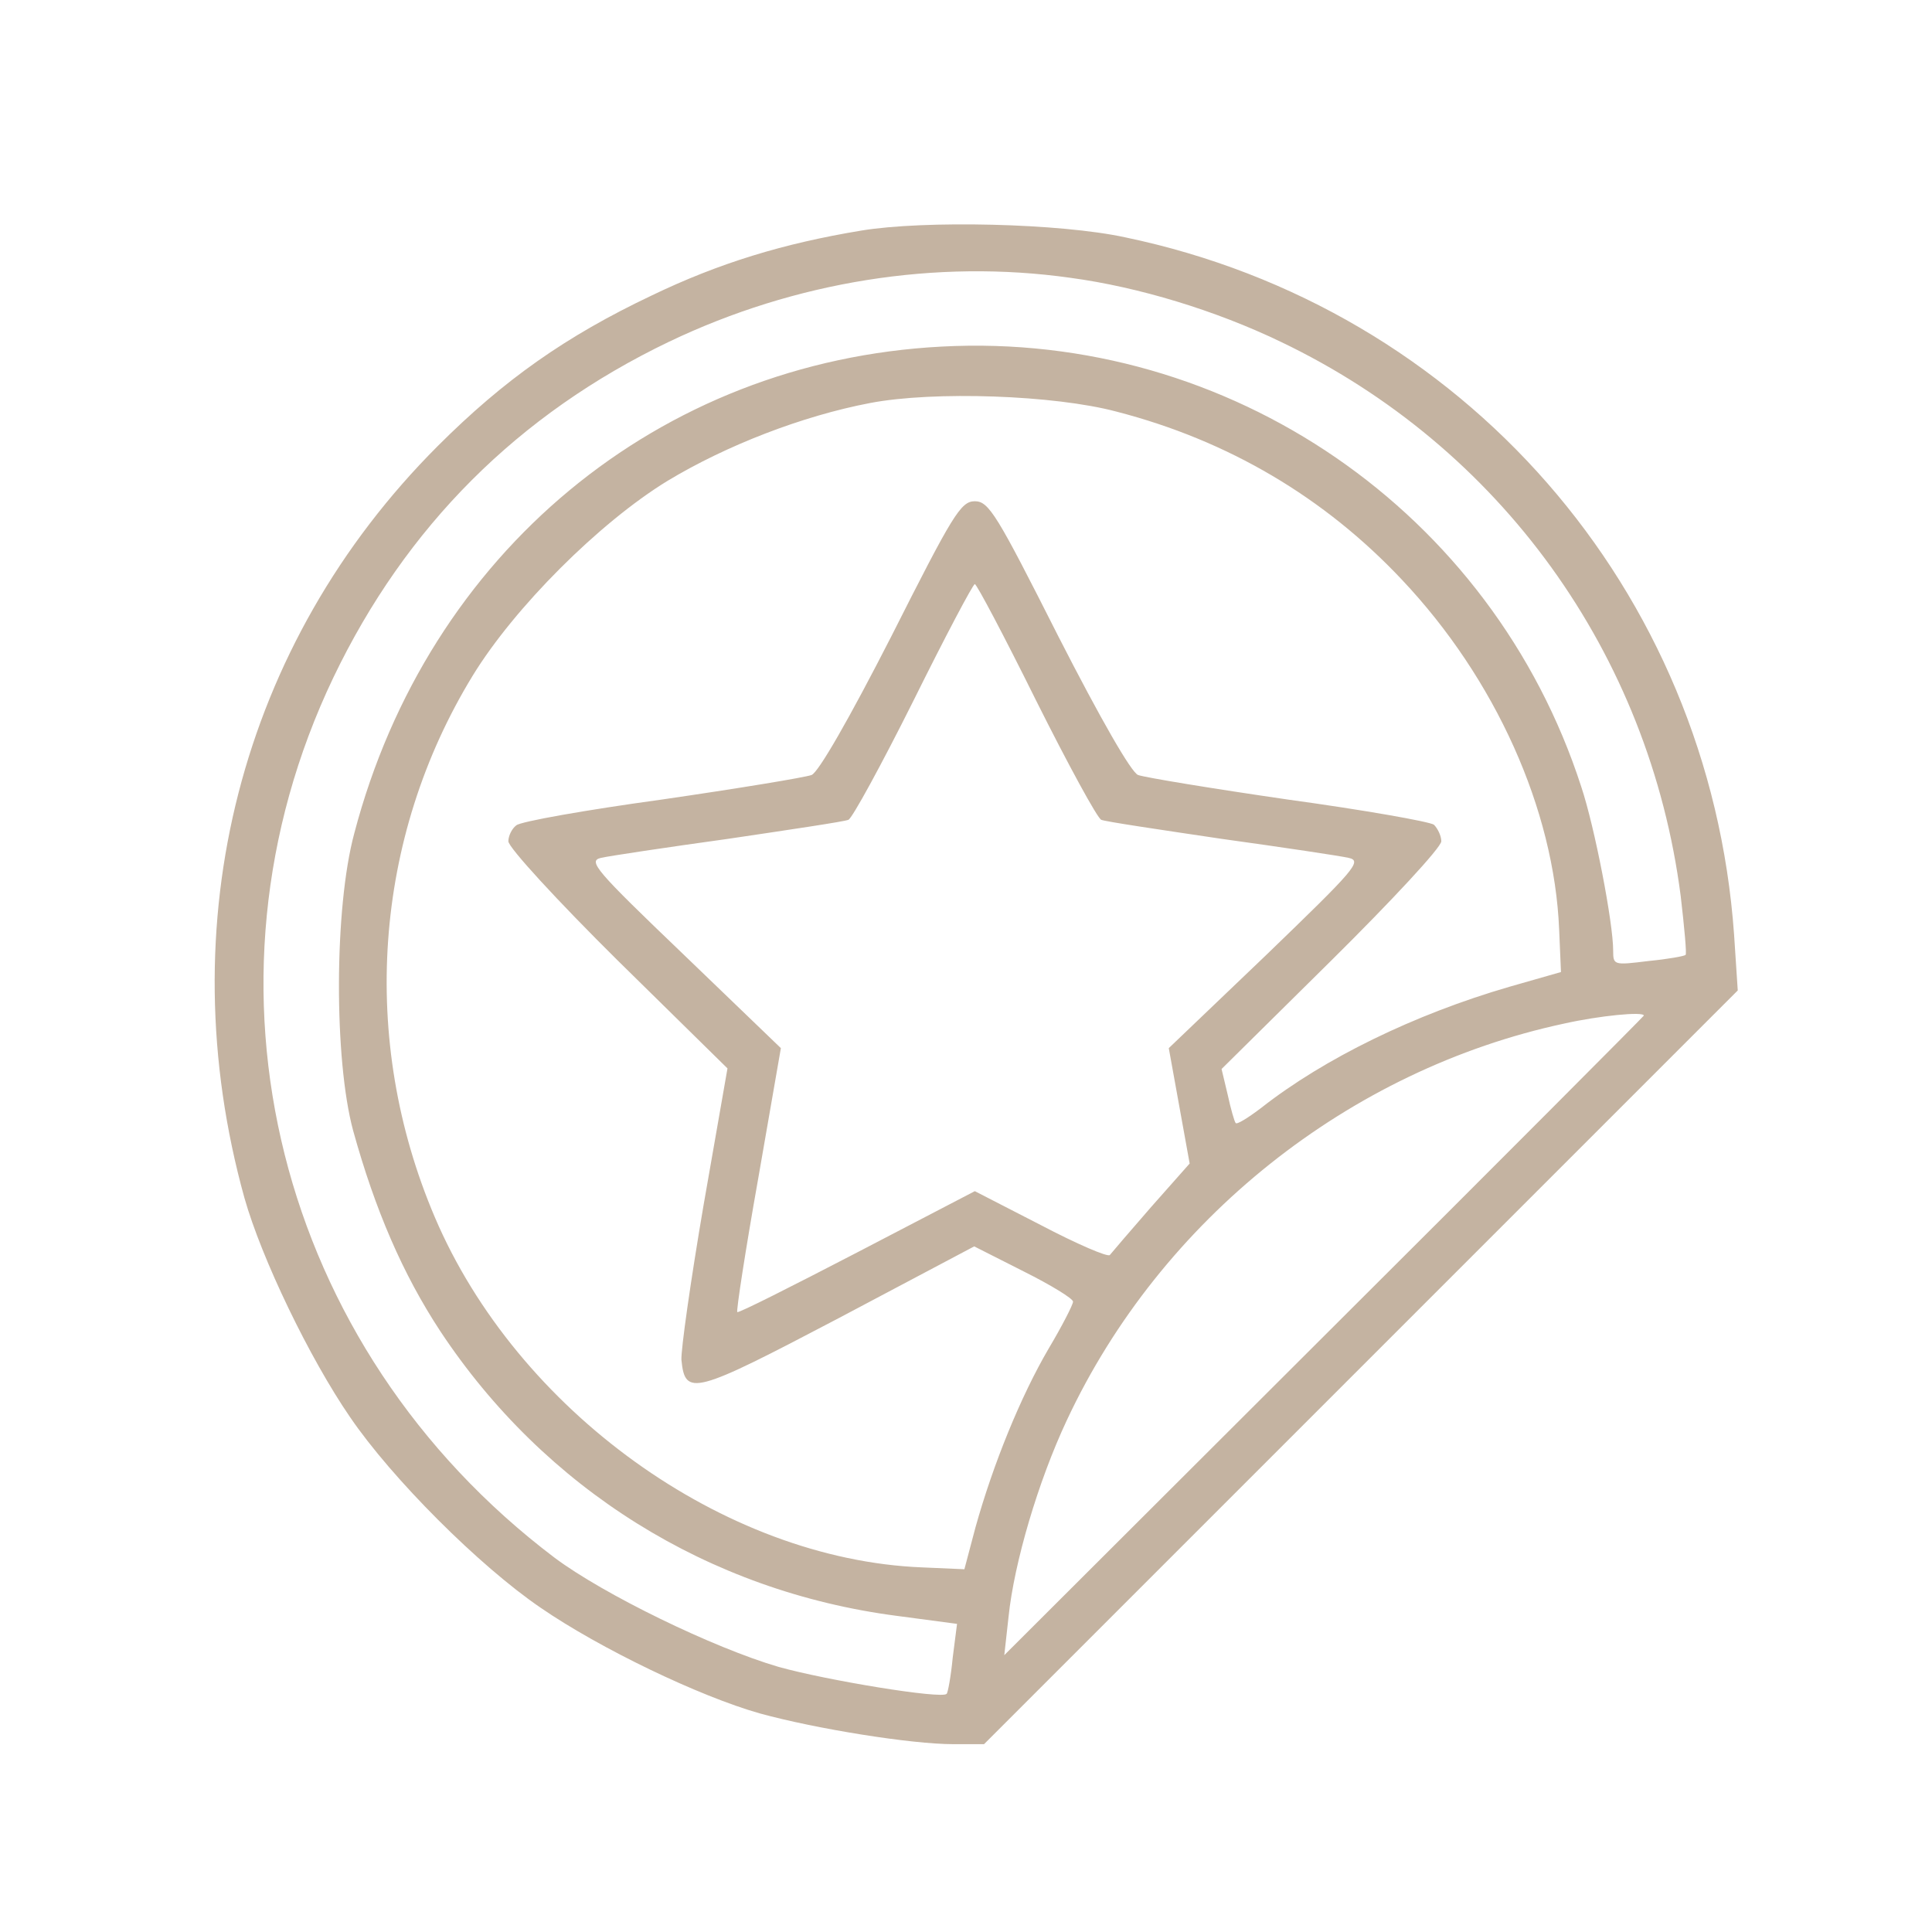 <svg width="72" height="72" viewBox="0 0 72 72" fill="none" xmlns="http://www.w3.org/2000/svg">
<path d="M32.097 8.593C29.192 9.073 26.791 9.805 24.274 11.018C21.095 12.527 18.785 14.151 16.314 16.622C8.949 23.987 6.273 34.418 9.109 44.642C9.749 46.907 11.534 50.612 13.043 52.808C14.599 55.096 17.87 58.367 20.157 59.922C22.353 61.432 26.058 63.216 28.323 63.856C30.405 64.428 33.95 65 35.528 65H36.672L50.717 50.955L64.761 36.911L64.624 34.829C63.709 21.974 54.536 11.475 41.933 8.845C39.508 8.318 34.453 8.204 32.097 8.593ZM39.897 10.354C42.436 10.697 45.295 11.567 47.72 12.733C55.909 16.645 61.467 24.353 62.634 33.388C62.771 34.555 62.863 35.561 62.817 35.584C62.794 35.63 62.154 35.744 61.444 35.813C60.141 35.973 60.118 35.973 60.118 35.424C60.118 34.395 59.432 30.826 58.928 29.317C55.612 19.069 45.822 12.344 35.094 12.916C24.549 13.465 15.948 20.602 13.203 31.055C12.449 33.846 12.449 39.496 13.158 42.126C13.981 45.1 15.01 47.479 16.406 49.606C20.294 55.484 26.402 59.304 33.424 60.219L35.666 60.517L35.505 61.775C35.437 62.484 35.322 63.102 35.277 63.124C35.117 63.33 30.793 62.621 29.009 62.118C26.585 61.409 22.49 59.419 20.66 58.046C10.321 50.224 6.936 36.728 12.426 25.245C15.125 19.618 19.311 15.432 24.938 12.733C29.627 10.492 34.888 9.645 39.897 10.354ZM41.613 15.341C45.776 16.416 49.367 18.543 52.249 21.608C55.726 25.291 57.922 30.163 58.105 34.646L58.173 36.225L56.252 36.774C52.707 37.803 49.344 39.45 47.011 41.28C46.531 41.646 46.096 41.92 46.05 41.852C46.005 41.806 45.867 41.325 45.753 40.799L45.524 39.839L49.619 35.79C51.86 33.571 53.713 31.581 53.713 31.352C53.713 31.147 53.576 30.872 53.439 30.735C53.279 30.62 50.831 30.186 47.995 29.797C45.158 29.385 42.665 28.974 42.413 28.882C42.162 28.791 41.018 26.801 39.44 23.713C37.152 19.184 36.855 18.68 36.329 18.68C35.803 18.68 35.505 19.184 33.218 23.713C31.64 26.801 30.496 28.791 30.244 28.882C29.993 28.974 27.5 29.385 24.663 29.797C21.827 30.186 19.379 30.62 19.242 30.758C19.082 30.872 18.945 31.147 18.945 31.352C18.945 31.581 20.775 33.571 23.016 35.79L27.111 39.816L26.219 44.917C25.738 47.73 25.372 50.315 25.395 50.681C25.532 52.053 25.853 51.962 31.251 49.126L36.306 46.449L38.159 47.387C39.165 47.89 39.989 48.394 39.989 48.508C39.989 48.622 39.577 49.423 39.074 50.269C38.044 52.031 37.015 54.547 36.352 56.925L35.94 58.481L34.362 58.412C26.974 58.115 19.265 52.557 16.2 45.351C13.386 38.741 13.912 31.238 17.618 25.177C19.174 22.637 22.33 19.481 24.869 17.925C27.065 16.599 29.901 15.501 32.417 15.021C34.796 14.563 39.303 14.723 41.613 15.341ZM38.616 26.114C39.806 28.493 40.904 30.506 41.041 30.552C41.201 30.62 43.214 30.918 45.524 31.261C47.834 31.581 49.962 31.901 50.259 31.97C50.785 32.084 50.488 32.405 47.194 35.584L43.557 39.061L43.946 41.211L44.335 43.361L42.917 44.962C42.139 45.855 41.453 46.655 41.361 46.77C41.292 46.861 40.126 46.358 38.776 45.649L36.329 44.391L31.937 46.678C29.512 47.936 27.523 48.943 27.477 48.897C27.431 48.874 27.774 46.632 28.254 43.933L29.101 39.061L25.464 35.561C22.193 32.428 21.895 32.084 22.399 31.97C22.696 31.901 24.823 31.581 27.134 31.261C29.444 30.918 31.457 30.62 31.617 30.552C31.754 30.506 32.852 28.493 34.041 26.114C35.231 23.713 36.26 21.768 36.329 21.768C36.398 21.768 37.427 23.713 38.616 26.114ZM61.261 37.849C61.261 37.872 55.909 43.247 49.344 49.789L37.427 61.683L37.587 60.242C37.793 58.252 38.685 55.21 39.76 52.923C43.26 45.443 50.282 39.862 58.288 38.146C59.614 37.849 61.261 37.689 61.261 37.849Z" fill="#C4B3A1"/>
</svg>
